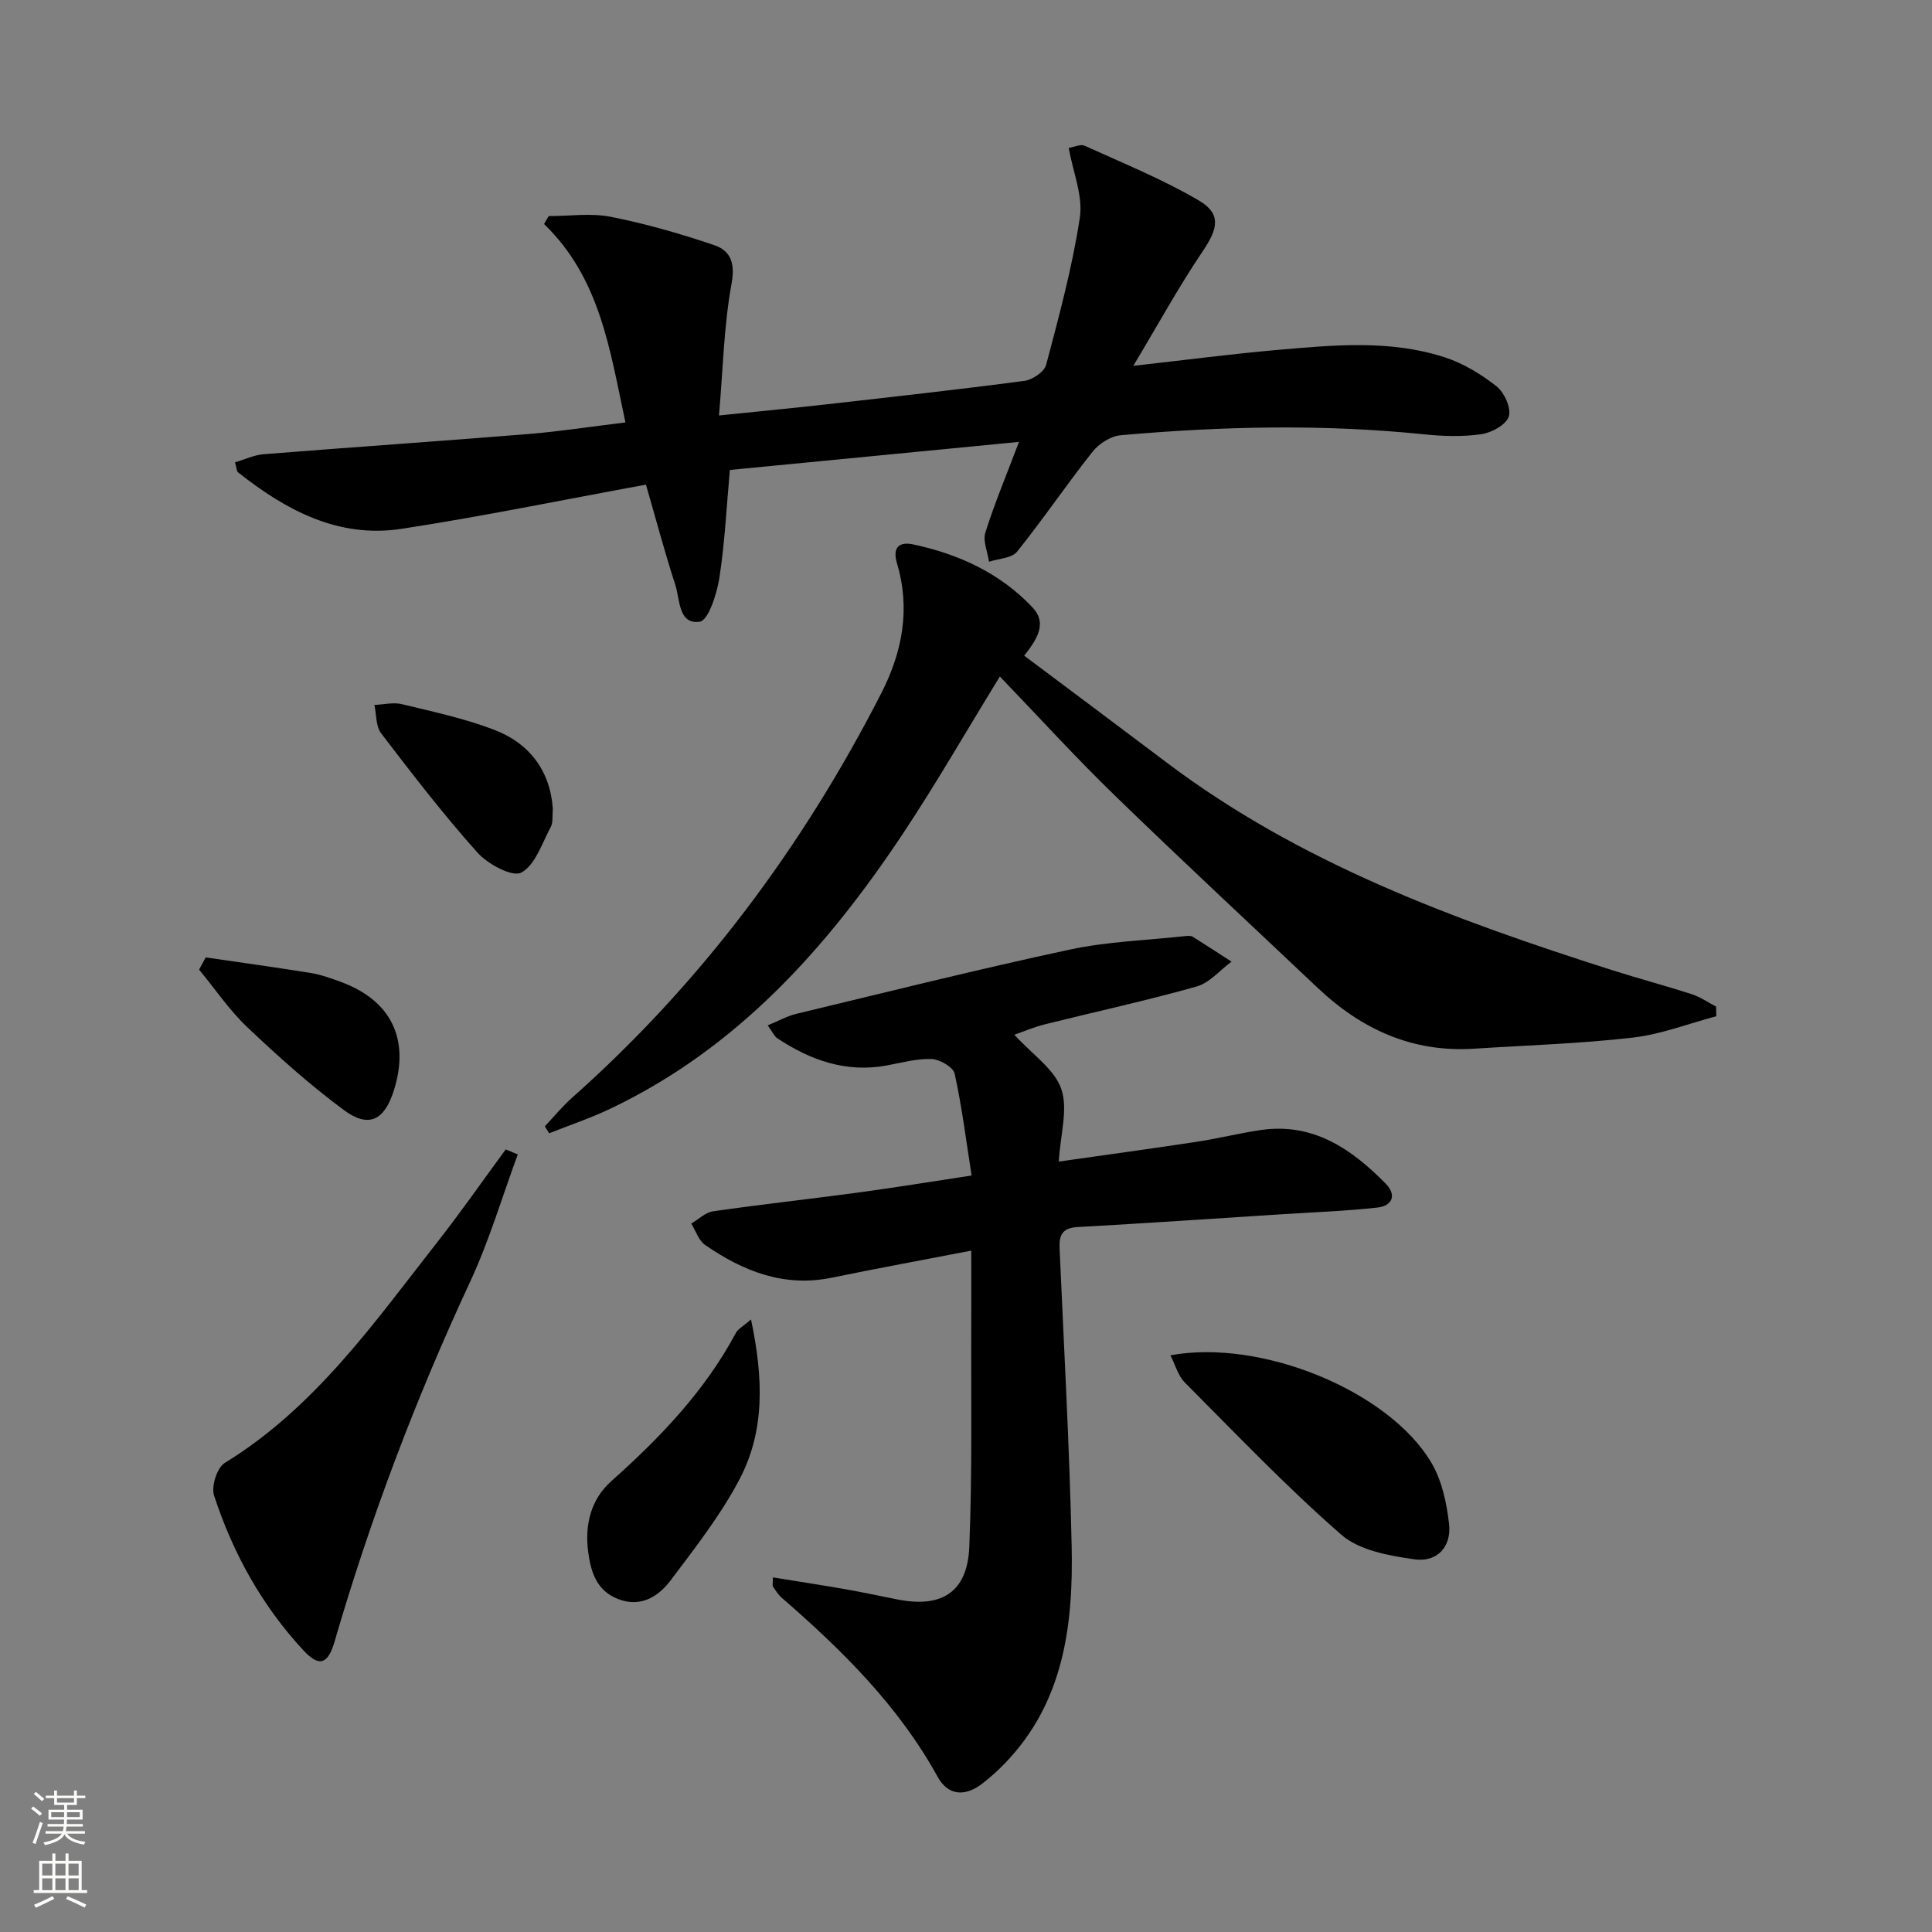 <svg enable-background="new 0 0 400 400" viewBox="0 0 400 400" xmlns="http://www.w3.org/2000/svg"><rect x="0" y="0" width="400" height="400" fill="#808080" stroke="none"/><g fill="#010000"><path d="m160.02 326.58c5.12.83 10.07 1.59 15 2.45 3.59.63 7.15 1.4 10.73 2.11 9.2 1.84 14.54-1.48 14.93-10.84.64-15.6.34-31.23.41-46.85.02-4.64 0-9.28 0-14.52-10.08 1.95-19.5 3.67-28.87 5.6-9.89 2.04-18.36-1.34-26.23-6.77-1.34-.92-1.93-2.92-2.87-4.43 1.5-.88 2.91-2.31 4.5-2.54 10.01-1.44 20.07-2.54 30.09-3.89 7.54-1.02 15.05-2.25 23.45-3.52-1.13-7.22-2-14.22-3.51-21.09-.3-1.35-3.07-2.96-4.76-3.03-3.09-.12-6.23.77-9.33 1.34-8.4 1.54-15.75-1.09-22.62-5.63-.62-.41-.96-1.25-2-2.68 2.25-.92 4.03-1.93 5.95-2.39 18.85-4.53 37.66-9.24 56.61-13.3 7.83-1.68 15.97-1.92 23.97-2.8.49-.05 1.1-.08 1.48.15 2.7 1.68 5.36 3.43 8.02 5.15-2.4 1.77-4.55 4.39-7.23 5.15-10.37 2.92-20.92 5.21-31.38 7.82-2.24.56-4.4 1.48-6.35 2.16 3.75 4.12 8.3 7.12 9.71 11.21 1.45 4.18-.18 9.42-.51 15.05 9.97-1.42 19.26-2.68 28.52-4.09 4.43-.67 8.8-1.77 13.23-2.43 10.88-1.61 18.85 3.88 25.94 11.1 2.32 2.37 1.36 4.6-1.71 4.94-6.42.72-12.9.95-19.35 1.36-14.26.91-28.51 1.89-42.77 2.68-3.21.18-3.82 1.74-3.69 4.5.9 20.43 2.04 40.87 2.49 61.31.37 16.55-1.57 32.67-13.98 45.39-1.39 1.42-2.89 2.76-4.46 3.98-3.54 2.78-7.12 2.61-9.3-1.36-8.11-14.71-19.78-26.22-32.28-37.07-.73-.64-1.27-1.51-1.82-2.33-.14-.18-.01-.58-.01-1.89z"/><path d="m133.74 100.34c-17.31 3.17-33.9 6.59-50.62 9.15-13.06 2-23.92-3.85-33.84-11.7-.31-.25-.29-.92-.62-2.07 2-.59 3.93-1.52 5.93-1.68 18.22-1.45 36.46-2.69 54.68-4.17 6.58-.53 13.12-1.55 20.22-2.41-3.22-14.96-5.19-29.82-16.85-41.08.32-.55.64-1.09.96-1.64 4.3 0 8.72-.67 12.86.15 7.24 1.43 14.4 3.49 21.4 5.86 3.32 1.12 4.4 3.61 3.61 7.92-1.6 8.73-1.78 17.72-2.61 27.35 8.14-.84 15.18-1.51 22.2-2.3 13.7-1.55 27.4-3.06 41.07-4.87 1.66-.22 4.09-1.89 4.47-3.34 2.66-10.07 5.41-20.18 6.97-30.46.68-4.46-1.4-9.34-2.3-14.43 1.18-.19 2.47-.83 3.29-.45 7.96 3.62 16.14 6.93 23.65 11.34 4.71 2.76 3.95 5.84.83 10.46-4.95 7.33-9.22 15.13-14.4 23.77 11.1-1.24 20.44-2.47 29.82-3.29 11.6-1.01 23.3-2.16 34.63 1.52 3.85 1.25 7.55 3.49 10.75 6.01 1.62 1.28 3.09 4.55 2.54 6.25-.55 1.71-3.57 3.37-5.71 3.67-3.91.56-8 .42-11.96.01-20.93-2.14-41.84-1.66-62.74.21-2.04.18-4.46 1.76-5.78 3.42-5.36 6.77-10.21 13.95-15.62 20.68-1.1 1.37-3.82 1.42-5.8 2.08-.3-2.03-1.32-4.3-.76-6.06 1.94-6.12 4.43-12.06 6.96-18.75-20.16 1.96-39.75 3.86-59.86 5.81-.69 7.61-1.04 15.06-2.18 22.39-.52 3.3-2.28 8.78-4.07 9.03-4.44.62-4.06-4.61-5.05-7.65-2.2-6.76-4.02-13.64-6.07-20.73z"/><path d="m207.01 140.06c-7.16 11.66-13.27 22.31-20.05 32.51-15.76 23.71-34.37 44.52-60.69 57.02-4.07 1.93-8.37 3.37-12.57 5.04-.3-.48-.6-.96-.9-1.44 1.89-1.99 3.64-4.14 5.69-5.96 26.72-23.74 47.65-51.86 63.92-83.6 4.44-8.67 6.11-17.55 3.31-26.97-1.04-3.49.58-4.53 3.37-3.94 9.43 2.01 18 5.95 24.7 13.06 3.04 3.22 1 6.48-1.74 9.97 9.9 7.42 19.72 14.75 29.5 22.13 27.65 20.86 59.57 32.56 92.1 42.94 5.53 1.76 11.14 3.25 16.67 5.04 1.75.57 3.32 1.68 4.98 2.54.01.67.02 1.33.04 2-5.77 1.53-11.46 3.76-17.33 4.43-10.87 1.25-21.85 1.58-32.79 2.29-12.78.83-23.34-4-32.44-12.62-13.9-13.16-27.94-26.18-41.67-39.51-8.13-7.86-15.75-16.24-24.1-24.93z"/><path d="m107.2 239.01c-3.24 8.79-5.9 17.84-9.84 26.31-11.24 24.16-20.65 48.97-28.09 74.55-1.36 4.67-3.15 5.36-6.4 1.87-8.61-9.25-14.64-20.15-18.55-32.1-.62-1.88.61-5.77 2.2-6.75 18.69-11.46 30.94-29.03 44.06-45.77 4.89-6.24 9.42-12.75 14.12-19.14.84.34 1.67.69 2.5 1.03z"/><path d="m242.32 280.6c18.85-3.47 45.28 7.4 54.05 22.27 2.17 3.67 3.15 8.32 3.64 12.63.54 4.72-2.44 8.01-7.16 7.34-5.24-.74-11.4-1.83-15.13-5.08-11.36-9.9-21.79-20.87-32.45-31.56-1.36-1.37-1.91-3.57-2.95-5.6z"/><path d="m155.49 273.18c2.55 12.06 2.91 22.98-2.34 33.01-3.89 7.43-9.17 14.19-14.24 20.93-2.53 3.36-6.14 5.74-10.82 3.99-4.52-1.69-5.76-5.54-6.32-9.87-.73-5.66.61-10.85 4.79-14.58 10.11-9.01 19.36-18.65 25.81-30.72.43-.79 1.42-1.29 3.12-2.76z"/><path d="m114.46 167.47c-.14 1.46.08 2.79-.43 3.74-1.82 3.37-3.2 7.89-6.1 9.45-1.83.99-6.94-1.74-9.08-4.14-7.05-7.88-13.51-16.28-19.94-24.69-1.12-1.46-.96-3.9-1.39-5.88 1.9-.08 3.91-.59 5.69-.16 6.42 1.55 12.95 2.95 19.09 5.3 7.36 2.81 11.62 8.53 12.16 16.38z"/><path d="m42.59 198.22c7.26 1.06 14.52 2.06 21.76 3.23 2.11.34 4.17 1.09 6.19 1.83 10.49 3.85 14.39 11.93 10.96 22.62-1.95 6.07-5.18 7.72-10.3 3.93-7.05-5.21-13.62-11.11-19.99-17.15-3.74-3.54-6.68-7.93-9.99-11.93.46-.84.91-1.68 1.37-2.53z"/></g><path d="m6.44 374.46.42-.45c.65.47 1.27.95 1.85 1.44l-.45.49c-.65-.56-1.25-1.06-1.82-1.48m.93 7.33-.63-.26c.55-1.36 1.05-2.8 1.52-4.33.19.1.38.19.59.27-.46 1.29-.95 2.73-1.48 4.32m-.38-10.38.44-.42c.43.34 1.01.82 1.74 1.44l-.49.49c-.53-.51-1.09-1.01-1.69-1.51m2.5.35h1.72v-1.04h.59v1.04h3.52v-1.04h.59v1.04h1.75v.53h-1.75v1.42h-2.03v.97h3.22v2.03h-3.24c0 .35-.01.66-.03.93h3.32v.53h-3.37c-.03.27-.08.58-.15.94h3.96v.53h-3.71c.67.92 1.93 1.48 3.79 1.68-.13.24-.23.44-.29.59-2.13-.38-3.48-1.08-4.04-2.12-.43.97-1.77 1.72-4.03 2.23-.09-.19-.2-.37-.33-.55 2.1-.42 3.37-1.03 3.81-1.83h-3.36v-.53h3.58c.08-.29.13-.61.16-.94h-3.33v-.53h3.39c.02-.27.04-.58.04-.93h-3.23v-2.03h3.25v-.97h-2.07v-1.42h-1.73zm1.12 3.44v1h2.65c.01-.3.02-.44.01-.4v-.25-.35zm1.19-2h3.52v-.91h-3.52zm4.71 2h-2.63v.59c0 .15-.01.28-.01.4h2.64z" fill="#fbfcfa"/><path d="m13.56 383.74h.63v1.52h2.72v6.07h1.13v.6h-11.06v-.6h1.13v-6.07h2.73v-1.52h.63v1.52h2.1v-1.52zm-2.69 8.83.38.56c-1.24.63-2.53 1.25-3.85 1.85-.1-.21-.21-.42-.34-.63 1.36-.55 2.63-1.15 3.81-1.78m-2.13-4.27h2.1v-2.45h-2.1zm0 3.04h2.1v-2.46h-2.1zm2.72-3.04h2.1v-2.45h-2.1zm0 3.04h2.1v-2.46h-2.1zm6.07 3.6c-1.41-.71-2.7-1.3-3.86-1.78l.35-.56c1.45.62 2.75 1.19 3.84 1.72zm-1.25-9.09h-2.1v2.45h2.1zm-2.09 5.49h2.1v-2.46h-2.1z" fill="#fbfcfa"/></svg>
